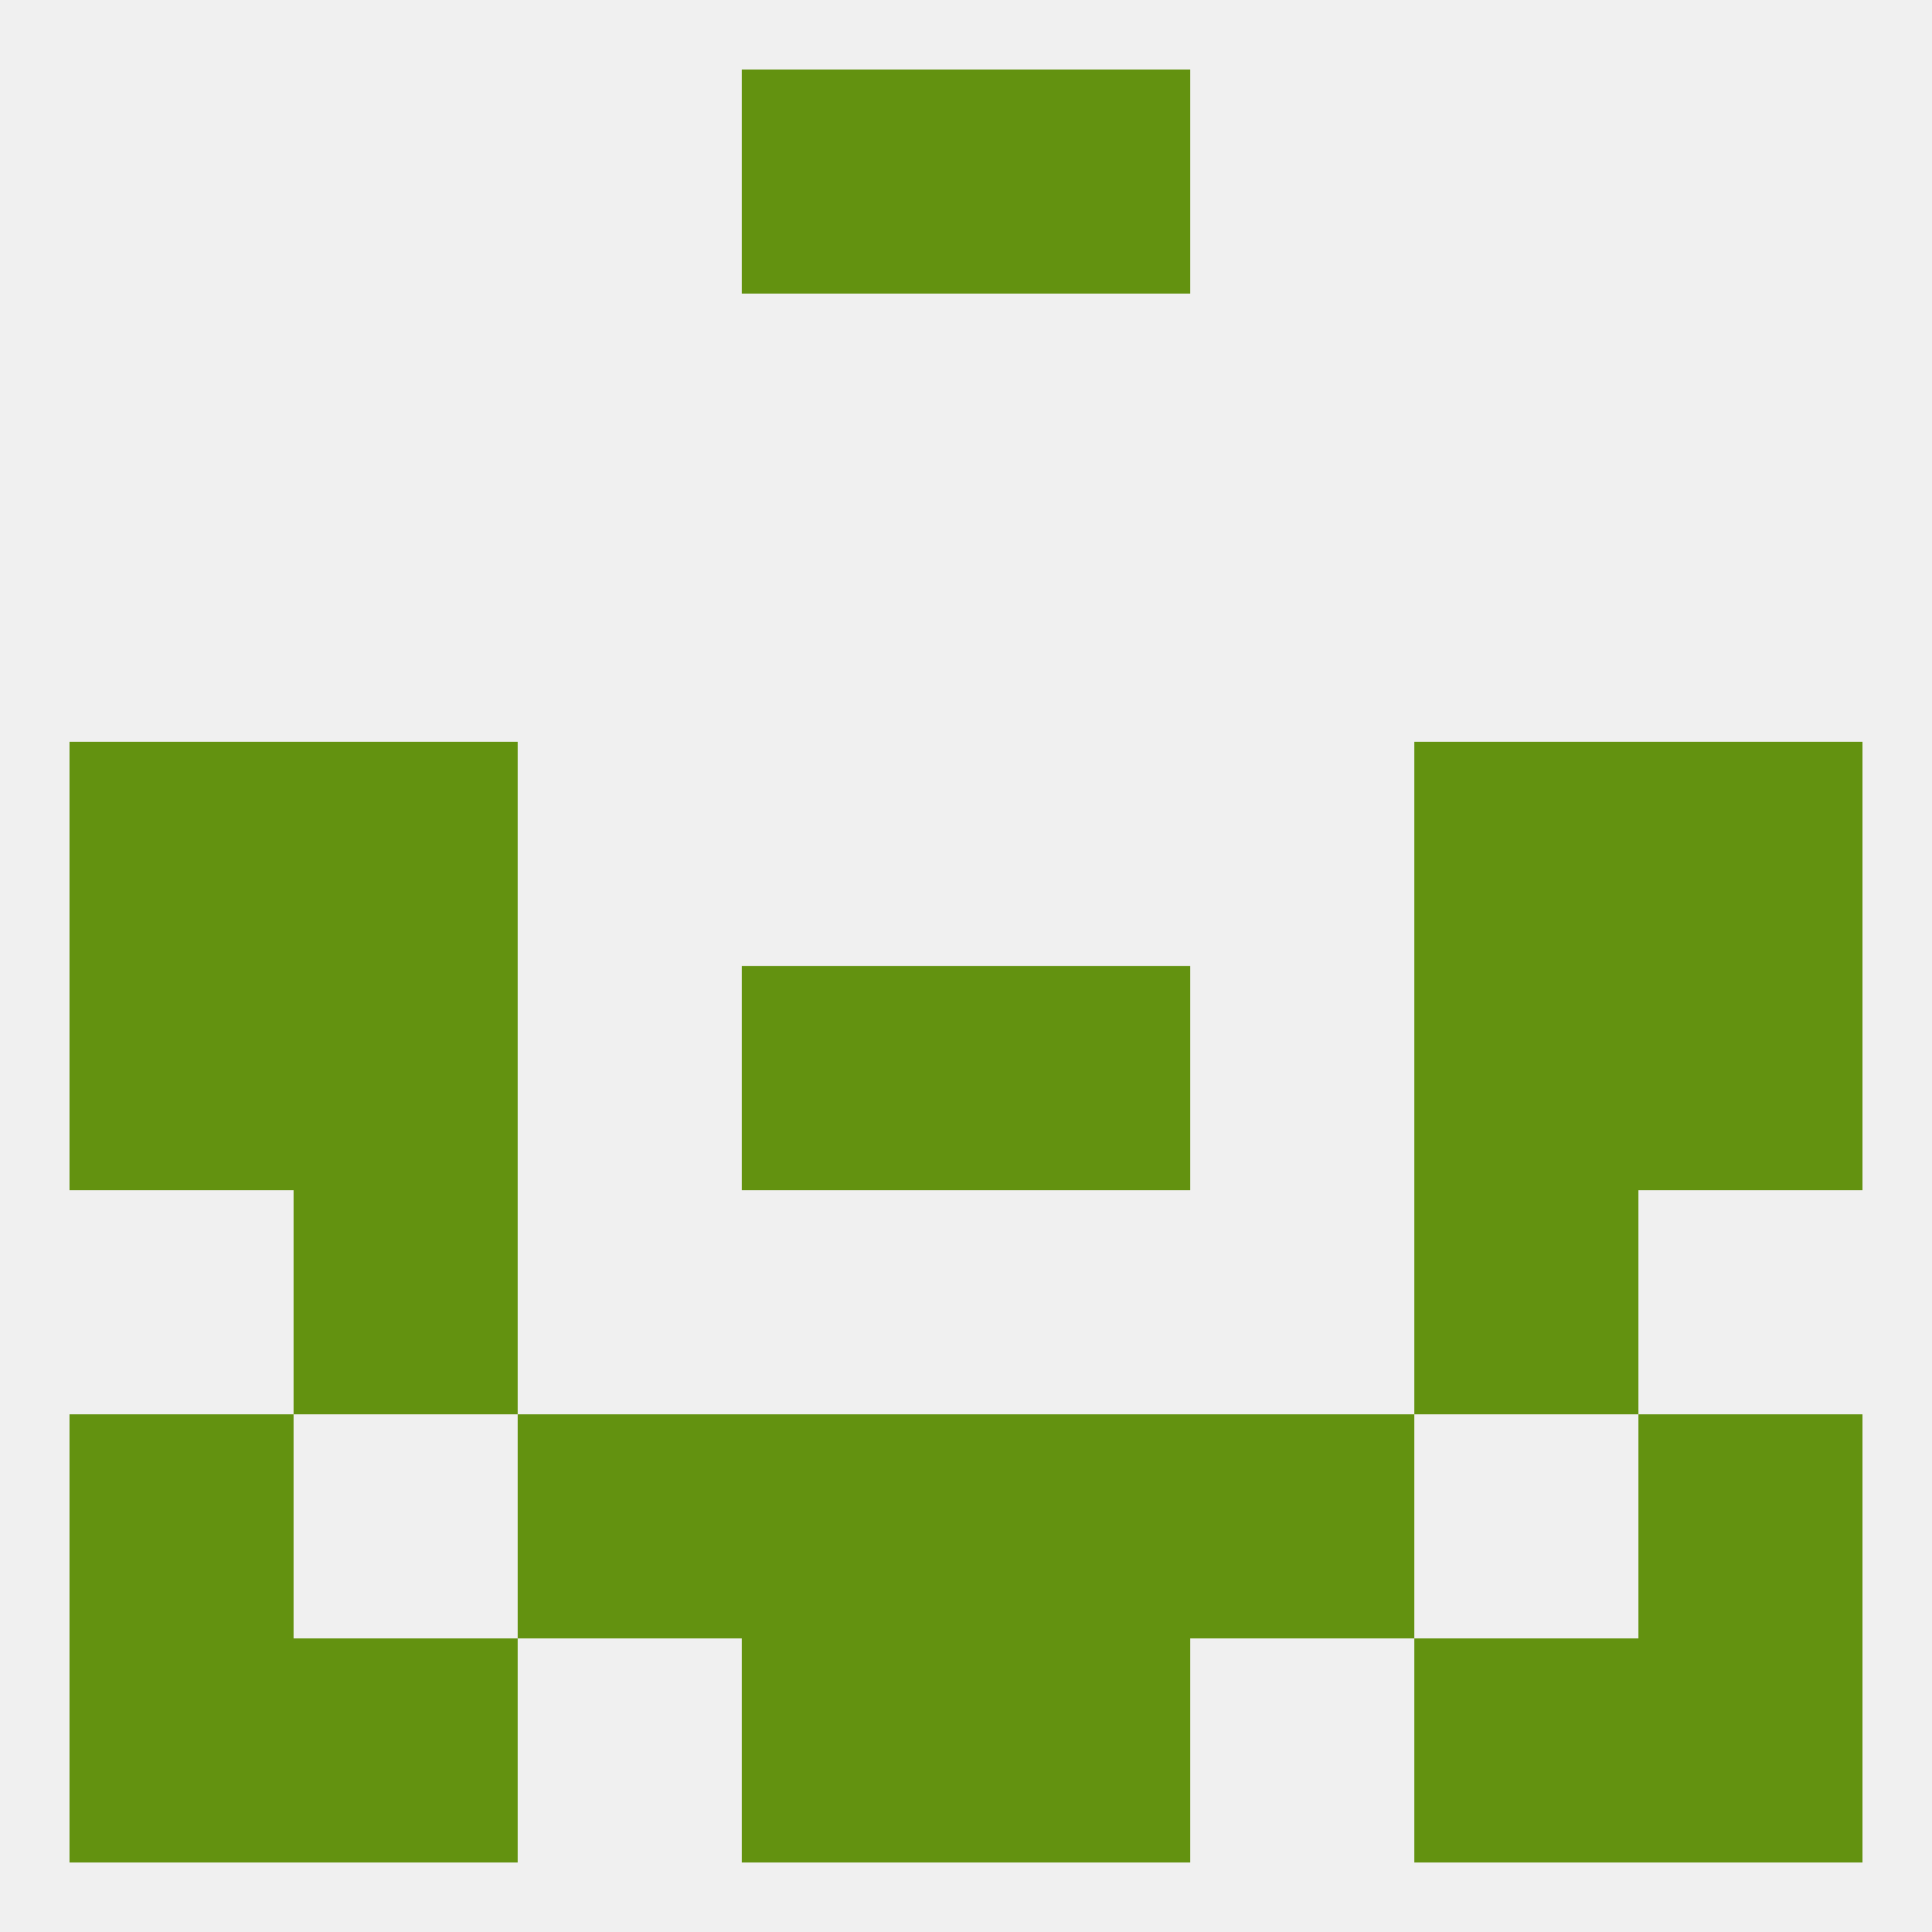 
<!--   <?xml version="1.0"?> -->
<svg version="1.1" baseprofile="full" xmlns="http://www.w3.org/2000/svg" xmlns:xlink="http://www.w3.org/1999/xlink" xmlns:ev="http://www.w3.org/2001/xml-events" width="250" height="250" viewBox="0 0 250 250" >
	<rect width="100%" height="100%" fill="rgba(240,240,240,255)"/>

	<rect x="9" y="125" width="29" height="29" fill="rgba(99,146,16,255)"/>
	<rect x="212" y="125" width="29" height="29" fill="rgba(99,146,16,255)"/>
	<rect x="96" y="125" width="29" height="29" fill="rgba(99,146,16,255)"/>
	<rect x="125" y="125" width="29" height="29" fill="rgba(99,146,16,255)"/>
	<rect x="38" y="125" width="29" height="29" fill="rgba(99,146,16,255)"/>
	<rect x="183" y="125" width="29" height="29" fill="rgba(99,146,16,255)"/>
	<rect x="212" y="96" width="29" height="29" fill="rgba(99,146,16,255)"/>
	<rect x="38" y="96" width="29" height="29" fill="rgba(99,146,16,255)"/>
	<rect x="183" y="96" width="29" height="29" fill="rgba(99,146,16,255)"/>
	<rect x="9" y="96" width="29" height="29" fill="rgba(99,146,16,255)"/>
	<rect x="38" y="154" width="29" height="29" fill="rgba(99,146,16,255)"/>
	<rect x="183" y="154" width="29" height="29" fill="rgba(99,146,16,255)"/>
	<rect x="67" y="183" width="29" height="29" fill="rgba(99,146,16,255)"/>
	<rect x="154" y="183" width="29" height="29" fill="rgba(99,146,16,255)"/>
	<rect x="96" y="183" width="29" height="29" fill="rgba(99,146,16,255)"/>
	<rect x="125" y="183" width="29" height="29" fill="rgba(99,146,16,255)"/>
	<rect x="9" y="183" width="29" height="29" fill="rgba(99,146,16,255)"/>
	<rect x="212" y="183" width="29" height="29" fill="rgba(99,146,16,255)"/>
	<rect x="96" y="212" width="29" height="29" fill="rgba(99,146,16,255)"/>
	<rect x="125" y="212" width="29" height="29" fill="rgba(99,146,16,255)"/>
	<rect x="9" y="212" width="29" height="29" fill="rgba(99,146,16,255)"/>
	<rect x="212" y="212" width="29" height="29" fill="rgba(99,146,16,255)"/>
	<rect x="38" y="212" width="29" height="29" fill="rgba(99,146,16,255)"/>
	<rect x="183" y="212" width="29" height="29" fill="rgba(99,146,16,255)"/>
	<rect x="96" y="9" width="29" height="29" fill="rgba(99,146,16,255)"/>
	<rect x="125" y="9" width="29" height="29" fill="rgba(99,146,16,255)"/>
</svg>